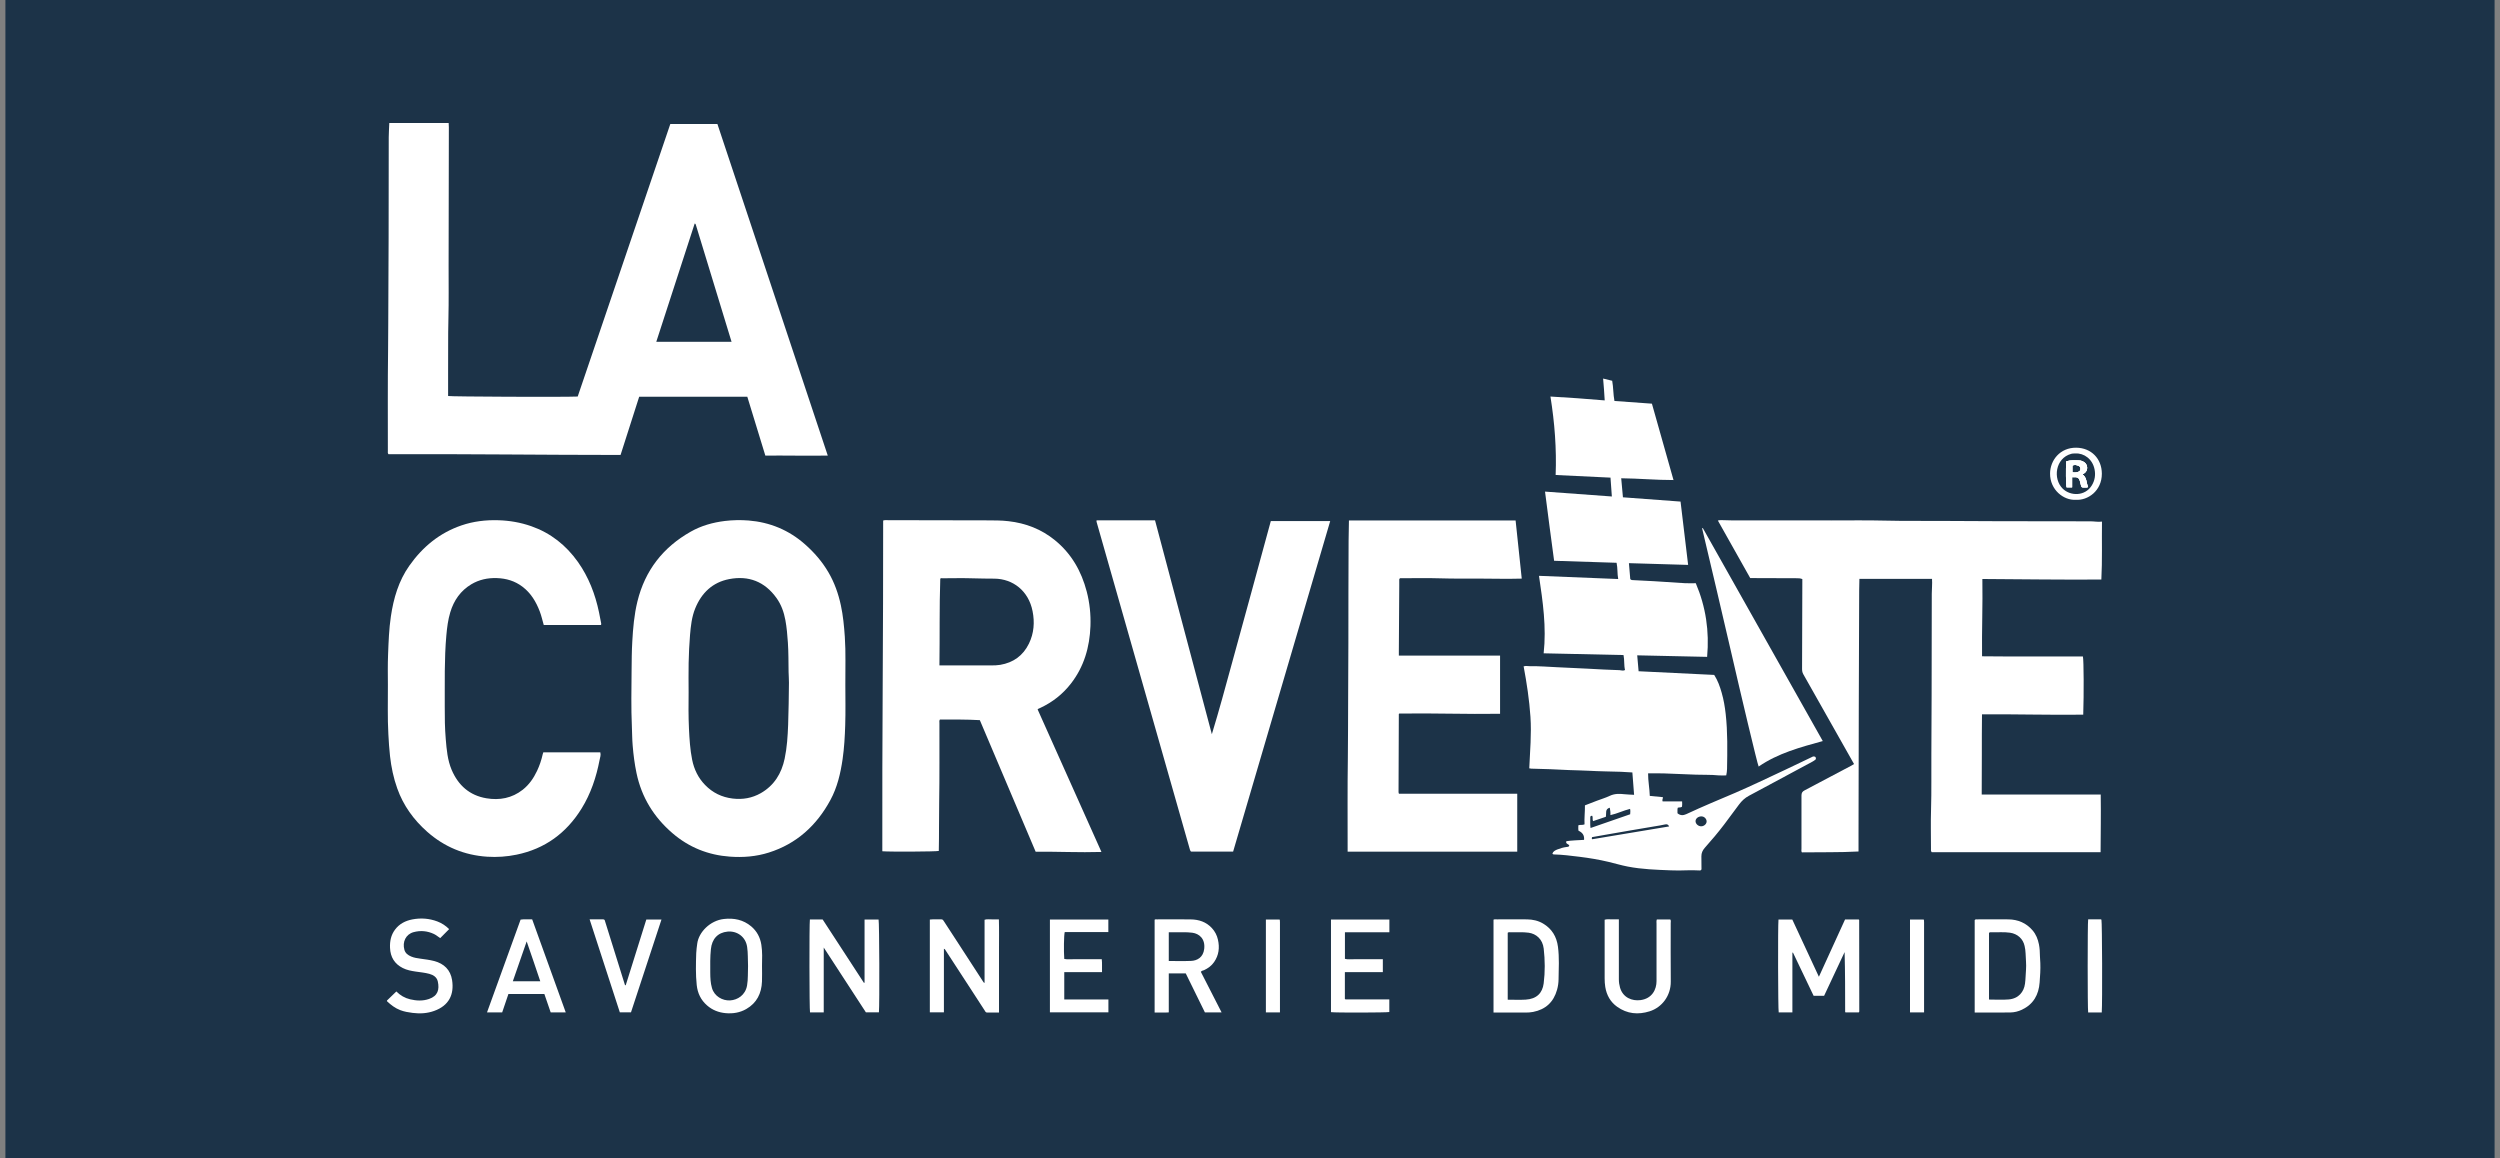 <?xml version="1.0" encoding="UTF-8"?>
<svg xmlns="http://www.w3.org/2000/svg" width="231" height="107" viewBox="0 0 231 107" fill="none">
  <rect x="0" y="0" width="231" height="107" fill="#808080" stroke="none"/>
  <rect x="0.5" width="230" height="107" fill="#1C3348"></rect>
  <path d="M66.288 11.457H61.937C59.083 19.857 56.232 28.255 53.38 36.64C52.217 36.699 41.654 36.652 41.405 36.591C41.405 35.888 41.399 35.186 41.405 34.486C41.422 32.803 41.39 31.12 41.434 29.437C41.474 27.813 41.448 26.185 41.451 24.558C41.46 20.291 41.466 16.02 41.474 11.75C41.474 11.621 41.463 11.495 41.457 11.366H35.971C35.954 11.808 35.922 12.25 35.919 12.692C35.914 15.783 35.914 18.871 35.908 21.959C35.902 23.771 35.899 25.585 35.885 27.397C35.87 29.045 35.882 30.693 35.859 32.341C35.818 35.452 35.841 38.563 35.838 41.675C35.838 41.765 35.809 41.862 35.893 41.97C43.032 41.938 50.19 42.038 57.34 42.038C57.925 40.214 58.495 38.426 59.06 36.661H69.052C69.611 38.487 70.164 40.29 70.717 42.096C72.653 42.081 74.552 42.126 76.486 42.096C73.076 31.855 69.683 21.657 66.288 11.457ZM60.64 31.583C61.83 27.921 63.008 24.292 64.189 20.653C64.287 20.677 64.29 20.759 64.314 20.832C65.237 23.861 66.16 26.888 67.087 29.917C67.252 30.459 67.42 31.003 67.596 31.583H60.64Z" fill="white"></path>
  <path d="M35.763 92.442C36.047 92.167 36.328 91.895 36.623 91.611C36.985 91.977 37.407 92.22 37.899 92.337C38.481 92.475 39.066 92.504 39.639 92.305C40.47 92.021 40.612 91.427 40.455 90.695C40.369 90.294 40.047 90.086 39.671 89.984C39.26 89.873 38.834 89.835 38.412 89.773C38.001 89.712 37.596 89.638 37.219 89.448C36.458 89.065 36.073 88.439 36.038 87.581C36.012 86.969 36.125 86.401 36.498 85.901C36.904 85.356 37.465 85.075 38.102 84.953C38.886 84.803 39.662 84.859 40.415 85.143C40.832 85.301 41.194 85.544 41.5 85.851C41.225 86.126 40.959 86.395 40.675 86.682C40.496 86.574 40.319 86.407 40.099 86.302C39.489 86.015 38.852 85.956 38.212 86.132C37.494 86.328 37.161 87.037 37.367 87.765C37.454 88.078 37.7 88.257 37.986 88.38C38.264 88.5 38.562 88.541 38.858 88.582C39.28 88.643 39.703 88.69 40.117 88.799C41.032 89.038 41.628 89.621 41.773 90.563C41.978 91.892 41.486 92.92 40.111 93.411C39.474 93.64 38.808 93.678 38.131 93.593C37.74 93.543 37.355 93.479 36.988 93.338C36.516 93.16 36.122 92.858 35.757 92.513C35.757 92.489 35.757 92.466 35.757 92.442H35.763Z" fill="white"></path>
  <path d="M178.516 53.485H171.809C171.803 53.836 171.791 54.181 171.789 54.53C171.774 58.165 171.76 61.803 171.751 65.439C171.742 69.311 171.736 73.183 171.728 77.053C171.728 77.588 171.728 78.124 171.728 78.677C169.962 78.774 168.231 78.733 166.494 78.759C166.422 78.657 166.456 78.537 166.456 78.425C166.456 76.786 166.465 75.15 166.456 73.511C166.456 73.265 166.532 73.139 166.746 73.028C168.187 72.276 169.623 71.512 171.059 70.748C171.14 70.704 171.215 70.654 171.314 70.599C171.163 70.329 171.016 70.072 170.871 69.814C169.455 67.306 168.04 64.797 166.621 62.292C166.532 62.131 166.511 61.967 166.511 61.792C166.52 59.148 166.526 56.505 166.535 53.862C166.535 53.745 166.535 53.631 166.535 53.508C166.355 53.429 166.176 53.429 165.993 53.429C164.639 53.426 163.287 53.42 161.932 53.415C161.863 53.415 161.796 53.415 161.721 53.415C160.725 51.644 159.735 49.885 158.73 48.096C158.953 48.035 159.159 48.07 159.359 48.067C159.555 48.064 159.752 48.079 159.946 48.082C163.035 48.082 166.126 48.085 169.215 48.088C170.882 48.088 172.55 48.064 174.214 48.105C175.971 48.149 177.728 48.12 179.488 48.134C181.179 48.149 182.867 48.152 184.557 48.158C187.426 48.164 190.297 48.167 193.166 48.17C193.51 48.17 193.852 48.246 194.223 48.196C194.196 49.996 194.26 51.755 194.165 53.549C190.512 53.576 186.864 53.52 183.171 53.499C183.211 55.888 183.113 58.244 183.142 60.641C184.705 60.668 186.262 60.653 187.819 60.656C189.368 60.656 190.917 60.656 192.46 60.656C192.541 60.995 192.555 64.148 192.491 66.036C189.388 66.074 186.282 65.983 183.136 66.003C183.107 68.468 183.136 70.927 183.11 73.417H194.107C194.136 75.22 194.101 76.988 194.095 78.742H178.49C178.394 78.624 178.423 78.528 178.423 78.437C178.423 77.219 178.391 76.002 178.429 74.787C178.481 73.104 178.443 71.421 178.458 69.738C178.472 67.915 178.475 66.088 178.481 64.265C178.487 61.13 178.487 57.995 178.496 54.861C178.496 54.419 178.551 53.977 178.519 53.491L178.516 53.485Z" fill="white"></path>
  <path d="M167.773 69.996C167.745 69.917 167.678 69.902 167.606 69.896C167.507 69.888 167.432 69.946 167.351 69.984C165.753 70.76 164.146 71.509 162.54 72.261C161.078 72.946 159.599 73.584 158.108 74.202C157.332 74.521 156.574 74.884 155.807 75.229C155.523 75.358 155.257 75.364 154.999 75.144C155.014 74.969 154.973 74.793 155.025 74.638C155.161 74.582 155.3 74.638 155.416 74.541C155.442 74.383 155.436 74.225 155.425 74.047H153.624C153.563 73.897 153.662 73.786 153.656 73.66C153.254 73.622 152.857 73.581 152.44 73.54C152.42 72.841 152.278 72.156 152.284 71.459C152.785 71.459 153.257 71.448 153.728 71.462C154.718 71.492 155.711 71.535 156.704 71.579C157.396 71.606 158.088 71.573 158.78 71.644C159.017 71.667 159.26 71.647 159.503 71.647C159.55 71.439 159.573 71.243 159.579 71.047C159.608 69.352 159.642 67.66 159.454 65.971C159.379 65.31 159.269 64.657 159.086 64.019C158.921 63.439 158.722 62.872 158.392 62.362C156.059 62.248 153.734 62.134 151.407 62.023C151.363 61.519 151.323 61.057 151.279 60.553C153.445 60.6 155.601 60.647 157.738 60.694C157.952 58.335 157.625 56.081 156.69 53.889C156.351 53.889 156.015 53.904 155.682 53.886C154.727 53.83 153.772 53.76 152.817 53.702C152.206 53.663 151.595 53.64 150.984 53.608C150.86 53.602 150.729 53.62 150.637 53.508C150.596 53.025 150.556 52.542 150.512 52.036C152.348 52.089 154.151 52.144 155.983 52.197C155.746 50.224 155.514 48.284 155.283 46.346C153.491 46.211 151.737 46.083 149.959 45.951C149.904 45.348 149.849 44.763 149.8 44.192C151.43 44.209 153.019 44.359 154.632 44.356C153.96 41.982 153.3 39.649 152.637 37.299C151.462 37.214 150.324 37.132 149.175 37.05C149.056 36.427 149.079 35.794 148.967 35.183C148.68 35.112 148.419 35.048 148.127 34.978C148.179 35.663 148.246 36.316 148.275 36.997C147.401 36.927 146.576 36.857 145.751 36.798C144.926 36.74 144.103 36.693 143.261 36.64C143.649 39.061 143.834 41.452 143.742 43.89C145.452 43.972 147.128 44.051 148.81 44.133C148.854 44.73 148.894 45.295 148.935 45.875C146.868 45.726 144.839 45.576 142.76 45.424C143.032 47.575 143.316 49.689 143.6 51.816C145.554 51.881 147.467 51.94 149.372 52.001C149.482 52.513 149.427 53.005 149.522 53.502C147.059 53.403 144.645 53.306 142.202 53.207C142.558 55.598 142.902 57.951 142.633 60.366C145.105 60.419 147.548 60.474 150.014 60.527C150.11 61.004 150.043 61.472 150.153 61.914C149.957 62.011 149.8 61.926 149.644 61.923C148.663 61.9 147.684 61.836 146.706 61.786C145.759 61.739 144.816 61.689 143.872 61.651C143.041 61.616 142.21 61.54 141.377 61.557C141.186 61.56 140.989 61.505 140.783 61.572C141.073 63.117 141.307 64.666 141.414 66.235C141.521 67.824 141.374 69.402 141.304 70.994C141.38 71.006 141.437 71.023 141.492 71.023C142.659 71.044 143.823 71.096 144.986 71.155C145.597 71.184 146.211 71.181 146.822 71.219C147.803 71.275 148.784 71.281 149.765 71.313C150.119 71.325 150.472 71.354 150.831 71.374C150.886 72.074 150.935 72.741 150.99 73.441C150.657 73.42 150.37 73.417 150.087 73.385C149.624 73.332 149.178 73.327 148.738 73.537C148.356 73.719 147.942 73.839 147.545 73.991C147.181 74.129 146.819 74.272 146.448 74.415C146.457 75.016 146.379 75.595 146.411 76.172C146.214 76.259 146.02 76.189 145.84 76.257C145.837 76.432 145.82 76.593 145.855 76.76C146.202 76.918 146.411 77.164 146.367 77.603C145.817 77.638 145.267 77.647 144.732 77.726C144.627 78.007 144.983 77.969 145.001 78.153C144.943 78.258 144.842 78.25 144.752 78.261C144.454 78.297 144.167 78.382 143.889 78.493C143.701 78.569 143.513 78.662 143.441 78.87C143.472 78.932 143.513 78.946 143.562 78.949C144.358 78.967 145.148 79.069 145.939 79.166C146.842 79.277 147.739 79.426 148.625 79.637C149.218 79.778 149.803 79.956 150.402 80.07C151.708 80.325 153.037 80.366 154.359 80.419C154.869 80.439 155.378 80.439 155.888 80.416C156.267 80.401 156.646 80.413 157.025 80.43C157.083 80.436 157.141 80.43 157.185 80.381C157.234 80.322 157.216 80.249 157.216 80.181C157.216 79.83 157.211 79.479 157.208 79.128C157.205 78.823 157.315 78.575 157.52 78.341C158.146 77.638 158.756 76.918 159.324 76.169C159.781 75.566 160.23 74.957 160.679 74.348C160.93 74.006 161.229 73.725 161.608 73.526C162.343 73.139 163.072 72.741 163.802 72.349C165.021 71.693 166.239 71.038 167.458 70.382C167.559 70.326 167.658 70.265 167.745 70.192C167.802 70.145 167.8 70.066 167.773 69.996ZM146.943 75.507C146.943 75.402 147.027 75.378 147.123 75.378C147.204 75.525 147.117 75.7 147.198 75.873C147.586 75.741 147.971 75.61 148.379 75.472C148.448 75.15 148.281 74.749 148.744 74.632C148.784 74.843 148.816 75.056 148.804 75.317C149.436 75.177 150 74.893 150.619 74.74C150.657 74.907 150.645 75.056 150.628 75.238C149.418 75.656 148.205 76.078 146.966 76.508C146.911 76.169 146.949 75.838 146.943 75.507ZM147.117 77.547C147.068 77.489 147.073 77.433 147.105 77.351C147.499 77.281 147.904 77.208 148.309 77.138C149.068 77.006 149.829 76.871 150.59 76.742C151.337 76.614 152.087 76.491 152.837 76.362C153.175 76.306 153.52 76.254 153.856 76.177C154.035 76.136 154.145 76.186 154.229 76.362C151.853 76.757 149.482 77.152 147.117 77.547ZM157.199 76.35C156.936 76.359 156.687 76.145 156.669 75.902C156.652 75.659 156.881 75.454 157.167 75.434C157.489 75.414 157.68 75.68 157.691 75.873C157.709 76.119 157.471 76.344 157.199 76.35Z" fill="white"></path>
  <path d="M95.875 65.547C95.907 65.515 95.915 65.506 95.927 65.5C95.999 65.468 96.072 65.436 96.144 65.4C97.253 64.879 98.194 64.142 98.949 63.17C100.162 61.61 100.686 59.804 100.758 57.849C100.796 56.772 100.686 55.706 100.414 54.661C99.922 52.771 98.995 51.155 97.476 49.917C96.222 48.892 94.772 48.339 93.183 48.158C92.514 48.079 91.845 48.085 91.174 48.082C88.132 48.079 85.086 48.07 82.044 48.064C81.908 48.064 81.769 48.041 81.604 48.096C81.618 58.279 81.5 68.468 81.526 78.657C82.255 78.715 86.493 78.692 86.745 78.627C86.78 77.135 86.754 75.639 86.78 74.143C86.82 71.699 86.797 69.255 86.803 66.808C86.803 66.709 86.771 66.6 86.846 66.486C88.062 66.486 89.286 66.469 90.537 66.542C92.251 70.584 93.973 74.641 95.695 78.701C97.727 78.677 99.728 78.785 101.774 78.721C99.791 74.293 97.832 69.917 95.875 65.547ZM95.073 59.471C94.529 60.586 93.634 61.224 92.421 61.432C92.146 61.478 91.871 61.484 91.594 61.484C90.265 61.487 88.936 61.484 87.605 61.484H86.803C86.843 58.78 86.791 56.128 86.881 53.473C86.939 53.397 87.026 53.432 87.101 53.432C88.05 53.429 89 53.406 89.946 53.438C90.592 53.462 91.237 53.459 91.886 53.467C93.597 53.485 95.038 54.591 95.409 56.47C95.614 57.498 95.539 58.516 95.073 59.471Z" fill="white"></path>
  <path d="M78.11 63.287C78.098 61.803 78.162 60.319 78.061 58.835C77.994 57.858 77.901 56.886 77.696 55.929C77.464 54.855 77.103 53.83 76.547 52.882C75.971 51.896 75.238 51.05 74.387 50.3C72.888 48.974 71.136 48.252 69.162 48.093C68.439 48.038 67.709 48.05 66.983 48.137C65.862 48.275 64.794 48.574 63.81 49.133C61.268 50.575 59.598 52.703 58.895 55.584C58.599 56.798 58.492 58.039 58.423 59.283C58.371 60.167 58.368 61.057 58.359 61.944C58.345 63.674 58.307 65.403 58.385 67.13C58.411 67.713 58.408 68.295 58.458 68.878C58.527 69.738 58.637 70.59 58.814 71.436C59.283 73.675 60.417 75.504 62.128 76.98C63.662 78.302 65.445 79.011 67.446 79.154C68.662 79.242 69.869 79.148 71.038 78.777C73.606 77.966 75.455 76.277 76.729 73.924C77.366 72.747 77.667 71.459 77.858 70.136C78.006 69.097 78.066 68.049 78.098 67.004C78.139 65.766 78.11 64.525 78.11 63.287ZM72.824 66.972C72.784 68.02 72.72 69.065 72.503 70.095C72.213 71.474 71.53 72.58 70.3 73.286C69.495 73.745 68.624 73.897 67.701 73.786C66.699 73.666 65.845 73.251 65.147 72.528C64.519 71.881 64.134 71.093 63.955 70.204C63.764 69.252 63.706 68.289 63.66 67.323C63.607 66.203 63.616 65.082 63.628 63.96C63.628 63.062 63.61 62.16 63.63 61.262C63.651 60.401 63.685 59.538 63.758 58.677C63.83 57.843 63.917 57.006 64.236 56.222C64.823 54.776 65.851 53.801 67.382 53.508C69.168 53.166 70.653 53.731 71.744 55.25C72.187 55.864 72.433 56.561 72.569 57.299C72.697 57.987 72.752 58.683 72.801 59.38C72.862 60.278 72.85 61.177 72.865 62.075C72.87 62.412 72.902 62.749 72.899 63.088C72.882 64.382 72.873 65.679 72.824 66.972Z" fill="white"></path>
  <path d="M129.259 73.338H140.193V78.695H124.521C124.521 78.54 124.521 78.425 124.521 78.311C124.523 75.563 124.5 72.811 124.541 70.066C124.567 68.371 124.552 66.677 124.567 64.982C124.581 63.135 124.584 61.285 124.59 59.438C124.596 56.292 124.59 53.145 124.61 49.999C124.613 49.37 124.631 48.74 124.642 48.093H140.042C140.23 49.888 140.418 51.656 140.609 53.464C139.359 53.497 138.117 53.473 136.872 53.464C135.613 53.456 134.354 53.479 133.092 53.438C131.844 53.397 130.594 53.429 129.363 53.429C129.262 53.502 129.294 53.59 129.291 53.666C129.288 53.83 129.291 53.994 129.291 54.158C129.28 56.169 129.265 58.18 129.253 60.191C129.253 60.305 129.253 60.422 129.253 60.577H138.606V65.954C135.486 66.004 132.391 65.883 129.291 65.933C129.285 65.939 129.277 65.945 129.268 65.954C129.259 65.963 129.251 65.971 129.251 65.98C129.242 68.389 129.233 70.798 129.225 73.207C129.225 73.239 129.242 73.271 129.259 73.338Z" fill="white"></path>
  <path d="M50.202 69.513H55.467C55.54 69.767 55.447 69.99 55.404 70.212C55.097 71.811 54.59 73.338 53.73 74.723C52.324 76.985 50.347 78.431 47.738 78.97C46.838 79.157 45.929 79.219 45.017 79.16C42.916 79.022 41.06 78.259 39.468 76.851C38.221 75.747 37.271 74.436 36.707 72.853C36.359 71.887 36.154 70.888 36.038 69.867C35.96 69.194 35.925 68.521 35.885 67.844C35.798 66.325 35.85 64.806 35.841 63.287C35.835 62.339 35.821 61.391 35.859 60.445C35.905 59.28 35.945 58.115 36.116 56.962C36.365 55.276 36.834 53.669 37.827 52.264C39.051 50.532 40.62 49.238 42.638 48.547C43.744 48.17 44.876 48.035 46.042 48.07C47.087 48.099 48.1 48.275 49.087 48.62C50.882 49.25 52.303 50.377 53.401 51.925C54.393 53.327 54.998 54.899 55.349 56.579C55.418 56.909 55.482 57.24 55.543 57.571C55.551 57.624 55.572 57.685 55.522 57.749H50.242C50.124 57.337 50.031 56.909 49.875 56.5C49.533 55.601 49.056 54.805 48.283 54.217C47.576 53.678 46.772 53.441 45.897 53.415C45.061 53.388 44.268 53.558 43.544 53.991C42.554 54.585 41.934 55.478 41.605 56.576C41.396 57.267 41.309 57.984 41.243 58.707C41.046 60.899 41.107 63.094 41.095 65.289C41.089 66.293 41.104 67.3 41.188 68.301C41.269 69.261 41.35 70.23 41.732 71.132C42.346 72.574 43.394 73.499 44.939 73.76C46.155 73.965 47.304 73.757 48.303 72.97C48.888 72.507 49.304 71.907 49.62 71.237C49.855 70.742 50.028 70.227 50.147 69.691C50.158 69.636 50.182 69.583 50.202 69.516V69.513Z" fill="white"></path>
  <path d="M113.938 78.689H110.076C110.047 78.674 110.039 78.668 110.027 78.662C110.018 78.657 110.01 78.648 110.004 78.639C109.984 78.595 109.963 78.554 109.949 78.51C107.072 68.415 104.197 58.317 101.323 48.219C101.314 48.187 101.314 48.149 101.314 48.114C101.314 48.105 101.326 48.096 101.343 48.076H106.724C108.475 54.67 110.224 61.256 111.975 67.842C112.641 65.664 113.231 63.475 113.831 61.285C114.427 59.102 115.029 56.924 115.625 54.741C116.225 52.548 116.821 50.353 117.423 48.146H122.911C119.918 58.332 116.934 68.497 113.941 78.686L113.938 78.689Z" fill="white"></path>
  <path d="M168.425 68.474C166.349 69.047 164.288 69.595 162.499 70.83C162.384 70.611 160.823 64.034 159.859 59.831C159.017 56.154 158.137 52.487 157.274 48.816C157.295 48.808 157.318 48.799 157.338 48.79C161.029 55.343 164.723 61.9 168.425 68.474Z" fill="white"></path>
  <path d="M168.552 92.009H167.577C166.946 90.686 166.309 89.352 165.669 88.017C165.652 88.023 165.634 88.026 165.617 88.032V93.543H164.352C164.291 93.312 164.271 85.529 164.332 84.964H165.608C166.41 86.694 167.223 88.444 168.066 90.253C168.891 88.447 169.687 86.703 170.483 84.958H171.745C171.745 84.958 171.765 84.973 171.771 84.982C171.777 84.99 171.788 84.999 171.788 85.011C171.791 87.806 171.797 90.602 171.797 93.397C171.797 93.441 171.806 93.49 171.754 93.543H170.523C170.523 93.543 170.515 93.534 170.506 93.525C170.5 93.517 170.492 93.505 170.492 93.496C170.492 91.661 170.492 89.823 170.442 87.973C169.814 89.314 169.183 90.654 168.549 92.009H168.552Z" fill="white"></path>
  <path d="M74.833 84.961H76.014C77.273 86.893 78.55 88.854 79.827 90.815C79.847 90.809 79.864 90.803 79.885 90.798V84.967H81.181C81.251 85.222 81.277 92.776 81.213 93.537H80.006C78.735 91.585 77.444 89.6 76.113 87.552V93.543H74.845C74.784 93.3 74.772 85.371 74.833 84.958V84.961Z" fill="white"></path>
  <path d="M87.217 87.666V93.54H85.917V84.967C86.27 84.926 86.626 84.958 86.979 84.947C87.124 84.944 87.17 85.055 87.234 85.151C87.715 85.892 88.198 86.63 88.678 87.37C89.399 88.479 90.12 89.592 90.841 90.704C90.864 90.742 90.896 90.777 90.928 90.818C90.942 90.76 90.922 90.838 90.963 90.812C90.971 90.806 90.974 90.792 90.974 90.78C90.974 88.851 90.974 86.922 90.974 84.985C91.203 84.912 91.423 84.958 91.637 84.95C91.843 84.941 92.051 84.95 92.297 84.95C92.326 85.918 92.306 86.87 92.308 87.821C92.311 88.769 92.308 89.715 92.308 90.663C92.308 91.611 92.308 92.574 92.308 93.561C91.924 93.561 91.57 93.561 91.214 93.561C91.067 93.561 91.029 93.438 90.968 93.344C90.575 92.741 90.184 92.135 89.793 91.532C88.994 90.306 88.198 89.079 87.399 87.853C87.356 87.789 87.332 87.704 87.22 87.666H87.217Z" fill="white"></path>
  <path d="M110.959 89.799C111.046 89.674 111.162 89.685 111.254 89.644C111.628 89.469 111.949 89.235 112.186 88.889C112.624 88.257 112.705 87.56 112.537 86.823C112.447 86.422 112.265 86.065 111.981 85.757C111.448 85.181 110.771 84.961 110.021 84.953C108.982 84.935 107.94 84.947 106.898 84.95C106.831 84.95 106.762 84.929 106.687 84.982V93.561C106.912 93.561 107.118 93.561 107.323 93.558C107.54 93.555 107.755 93.572 107.995 93.546V89.943H109.564C110.151 91.14 110.742 92.346 111.333 93.546H112.875C112.227 92.276 111.59 91.032 110.959 89.799ZM107.995 88.796V86.141C108.143 86.141 108.279 86.138 108.415 86.141C109.002 86.161 109.59 86.103 110.178 86.185C110.791 86.27 111.379 86.726 111.269 87.677C111.179 88.477 110.597 88.766 110.062 88.787C109.382 88.816 108.701 88.796 107.995 88.796Z" fill="white"></path>
  <path d="M188.526 88.992C188.52 88.781 188.494 88.573 188.491 88.362C188.485 87.991 188.471 87.616 188.396 87.25C188.3 86.779 188.129 86.337 187.808 85.965C187.217 85.277 186.459 84.964 185.579 84.95C184.618 84.935 183.657 84.95 182.696 84.95C182.618 84.95 182.531 84.926 182.461 85.017V93.558C183.585 93.558 184.67 93.569 185.758 93.552C186.123 93.546 186.488 93.458 186.827 93.297C187.886 92.797 188.381 91.913 188.462 90.774C188.506 90.18 188.549 89.586 188.526 88.992ZM187.203 89.606C187.168 90.034 187.168 90.464 187.11 90.894C187.012 91.641 186.526 92.273 185.593 92.349C184.997 92.399 184.395 92.358 183.784 92.358V86.199C183.865 86.115 183.952 86.141 184.03 86.141C184.595 86.158 185.162 86.1 185.727 86.182C186.413 86.284 186.928 86.738 187.073 87.408C187.122 87.636 187.16 87.865 187.165 88.102C187.177 88.602 187.243 89.106 187.203 89.606Z" fill="white"></path>
  <path d="M143.956 87.484C143.834 86.548 143.397 85.819 142.581 85.336C142.124 85.064 141.617 84.958 141.096 84.95C140.17 84.938 139.243 84.95 138.32 84.95C138.219 84.95 138.114 84.926 138.001 84.976V93.561H140.971C141.203 93.561 141.432 93.546 141.66 93.502C142.815 93.277 143.554 92.592 143.872 91.456C143.959 91.146 144.008 90.815 144.011 90.49C144.028 89.489 144.086 88.482 143.956 87.484ZM142.636 90.865C142.52 91.766 141.982 92.305 140.974 92.366C140.433 92.399 139.889 92.372 139.313 92.372V86.185C139.403 86.112 139.501 86.141 139.588 86.144C140.141 86.158 140.694 86.106 141.246 86.182C141.935 86.278 142.537 86.77 142.639 87.651C142.76 88.722 142.772 89.796 142.636 90.865Z" fill="white"></path>
  <path d="M70.349 87.297C70.242 86.612 69.935 86.038 69.411 85.596C68.676 84.982 67.825 84.809 66.887 84.914C65.61 85.058 64.565 86.135 64.426 87.18C64.389 87.478 64.34 87.783 64.331 88.081C64.299 89.059 64.273 90.042 64.377 91.02C64.458 91.769 64.756 92.399 65.33 92.899C65.827 93.335 66.409 93.558 67.055 93.616C67.724 93.675 68.366 93.572 68.957 93.233C69.929 92.674 70.364 91.79 70.407 90.692C70.427 90.215 70.41 89.735 70.41 89.255C70.424 88.602 70.45 87.947 70.349 87.297ZM69.029 91.055C68.873 91.957 68.146 92.396 67.466 92.437C66.765 92.481 66.007 92.059 65.787 91.298C65.651 90.838 65.631 90.356 65.628 89.879C65.622 89.156 65.613 88.433 65.686 87.71C65.781 86.758 66.32 86.167 67.231 86.079C68.077 86 68.893 86.53 69.035 87.493C69.124 88.084 69.09 88.678 69.119 89.27C69.09 89.867 69.133 90.464 69.029 91.055Z" fill="white"></path>
  <path d="M97.012 93.54V84.964H102.411V86.126H98.381C98.303 86.395 98.283 87.874 98.338 88.605C98.616 88.664 98.903 88.626 99.186 88.632C99.476 88.64 99.765 88.632 100.055 88.632H101.803C101.849 89.03 101.812 89.41 101.826 89.823H98.338V92.349H102.417V93.537H97.012V93.54Z" fill="white"></path>
  <path d="M122.983 93.525V84.964H128.379V86.141H124.272V88.599C124.549 88.673 124.839 88.623 125.123 88.632C125.424 88.64 125.725 88.632 126.026 88.632H127.774V89.826H124.266V92.293C124.283 92.311 124.292 92.323 124.3 92.328C124.309 92.334 124.321 92.343 124.329 92.343C125.67 92.343 127.013 92.343 128.373 92.343V93.511C128.139 93.569 123.397 93.584 122.98 93.522L122.983 93.525Z" fill="white"></path>
  <path d="M149.583 84.947V85.339C149.583 87.057 149.583 88.775 149.583 90.496C149.583 90.757 149.621 91.008 149.69 91.254C149.962 92.194 150.819 92.51 151.581 92.41C152.666 92.267 153.066 91.412 153.063 90.651C153.063 88.886 153.063 87.121 153.063 85.353C153.063 85.228 153.037 85.099 153.092 84.961H154.339C154.412 85.064 154.374 85.184 154.374 85.295C154.374 87.095 154.362 88.895 154.38 90.698C154.391 91.992 153.575 93.084 152.423 93.446C151.361 93.78 150.35 93.683 149.427 93.028C148.802 92.583 148.454 91.96 148.327 91.198C148.284 90.932 148.269 90.666 148.269 90.397C148.269 88.667 148.269 86.937 148.269 85.204C148.269 85.134 148.269 85.064 148.269 84.982C148.492 84.909 148.709 84.955 148.923 84.947C149.129 84.938 149.337 84.947 149.583 84.947Z" fill="white"></path>
  <path d="M49.174 84.95C48.795 84.958 48.45 84.92 48.103 84.973C47.067 87.833 46.036 90.68 45 93.546H46.401C46.598 92.969 46.789 92.401 46.977 91.848H50.3C50.497 92.419 50.688 92.978 50.882 93.543H52.274C51.238 90.669 50.205 87.809 49.174 84.95ZM47.385 90.669C47.805 89.457 48.225 88.254 48.665 86.987C49.111 88.237 49.498 89.445 49.921 90.669H47.385Z" fill="white"></path>
  <path d="M54.48 84.947C54.918 84.947 55.297 84.947 55.676 84.947C55.734 84.947 55.792 84.938 55.87 85.008C56.489 86.996 57.12 89.015 57.752 91.035H57.818C58.452 89.006 59.086 86.981 59.72 84.964H61.121C60.177 87.833 59.245 90.675 58.304 93.537H57.271C56.348 90.695 55.424 87.85 54.48 84.947Z" fill="white"></path>
  <path d="M118.265 93.546H116.968V84.967H118.227C118.227 84.967 118.23 84.967 118.239 84.979C118.245 84.988 118.256 84.996 118.256 85.005C118.262 85.075 118.268 85.146 118.268 85.216C118.268 87.985 118.268 90.757 118.268 93.546H118.265Z" fill="white"></path>
  <path d="M177.781 93.546H176.484V84.967H177.743C177.743 84.967 177.746 84.967 177.755 84.979C177.76 84.988 177.772 84.996 177.772 85.005C177.778 85.075 177.784 85.146 177.784 85.216C177.784 87.985 177.784 90.757 177.784 93.546H177.781Z" fill="white"></path>
  <path d="M194.202 93.549H192.946C192.888 93.245 192.885 85.28 192.946 84.947C193.273 84.947 193.606 84.947 193.939 84.947C194.017 84.947 194.101 84.926 194.173 84.976C194.237 85.236 194.266 92.68 194.202 93.549Z" fill="white"></path>
  <path d="M192.422 43.832C192.494 43.788 192.543 43.759 192.592 43.727C192.977 43.478 192.931 42.869 192.509 42.661C192.393 42.602 192.274 42.553 192.15 42.547C191.736 42.526 191.325 42.506 190.922 42.626C190.87 43.381 190.89 44.78 190.954 45.029H191.464V44.095C192.005 44.06 192.106 44.127 192.213 44.569C192.349 45.131 192.28 45.035 192.821 45.041C192.85 45.041 192.882 45.023 192.94 45.003C192.766 44.613 192.839 44.133 192.422 43.832ZM192.054 43.589C191.877 43.662 191.698 43.674 191.49 43.639V43.03C191.692 42.907 191.883 42.977 192.063 43.044C192.176 43.086 192.234 43.188 192.234 43.322C192.231 43.457 192.173 43.539 192.054 43.589Z" fill="white"></path>
  <path d="M191.846 41.367C190.341 41.353 189.435 42.535 189.426 43.75C189.414 45.263 190.682 46.244 191.794 46.182C192.905 46.258 194.214 45.368 194.211 43.767C194.205 42.386 193.238 41.385 191.846 41.367ZM193.284 44.85C192.662 45.869 191.307 45.852 190.592 45.149C189.672 44.242 189.906 42.339 191.38 41.935C191.53 41.894 191.678 41.906 191.762 41.9C192.564 41.853 193.354 42.421 193.539 43.378C193.641 43.893 193.562 44.394 193.284 44.85Z" fill="white"></path>
  <path d="M192.422 43.832C192.494 43.788 192.543 43.759 192.592 43.727C192.977 43.478 192.931 42.869 192.509 42.661C192.393 42.602 192.274 42.553 192.15 42.547C191.736 42.526 191.325 42.506 190.922 42.626C190.87 43.381 190.89 44.78 190.954 45.029H191.464V44.095C192.005 44.06 192.106 44.127 192.213 44.569C192.349 45.131 192.28 45.035 192.821 45.041C192.85 45.041 192.882 45.023 192.94 45.003C192.766 44.613 192.839 44.133 192.422 43.832ZM192.054 43.589C191.877 43.662 191.698 43.674 191.49 43.639V43.03C191.692 42.907 191.883 42.977 192.063 43.044C192.176 43.086 192.234 43.188 192.234 43.322C192.231 43.457 192.173 43.539 192.054 43.589Z" fill="white"></path>
  <path d="M192.422 43.832C192.494 43.788 192.543 43.759 192.592 43.727C192.977 43.478 192.931 42.869 192.509 42.661C192.393 42.602 192.274 42.553 192.15 42.547C191.736 42.526 191.325 42.506 190.922 42.626C190.87 43.381 190.89 44.78 190.954 45.029H191.464V44.095C192.005 44.06 192.106 44.127 192.213 44.569C192.349 45.131 192.28 45.035 192.821 45.041C192.85 45.041 192.882 45.023 192.94 45.003C192.766 44.613 192.839 44.133 192.422 43.832ZM192.054 43.589C191.877 43.662 191.698 43.674 191.49 43.639V43.03C191.692 42.907 191.883 42.977 192.063 43.044C192.176 43.086 192.234 43.188 192.234 43.322C192.231 43.457 192.173 43.539 192.054 43.589Z" fill="white"></path>
</svg>
